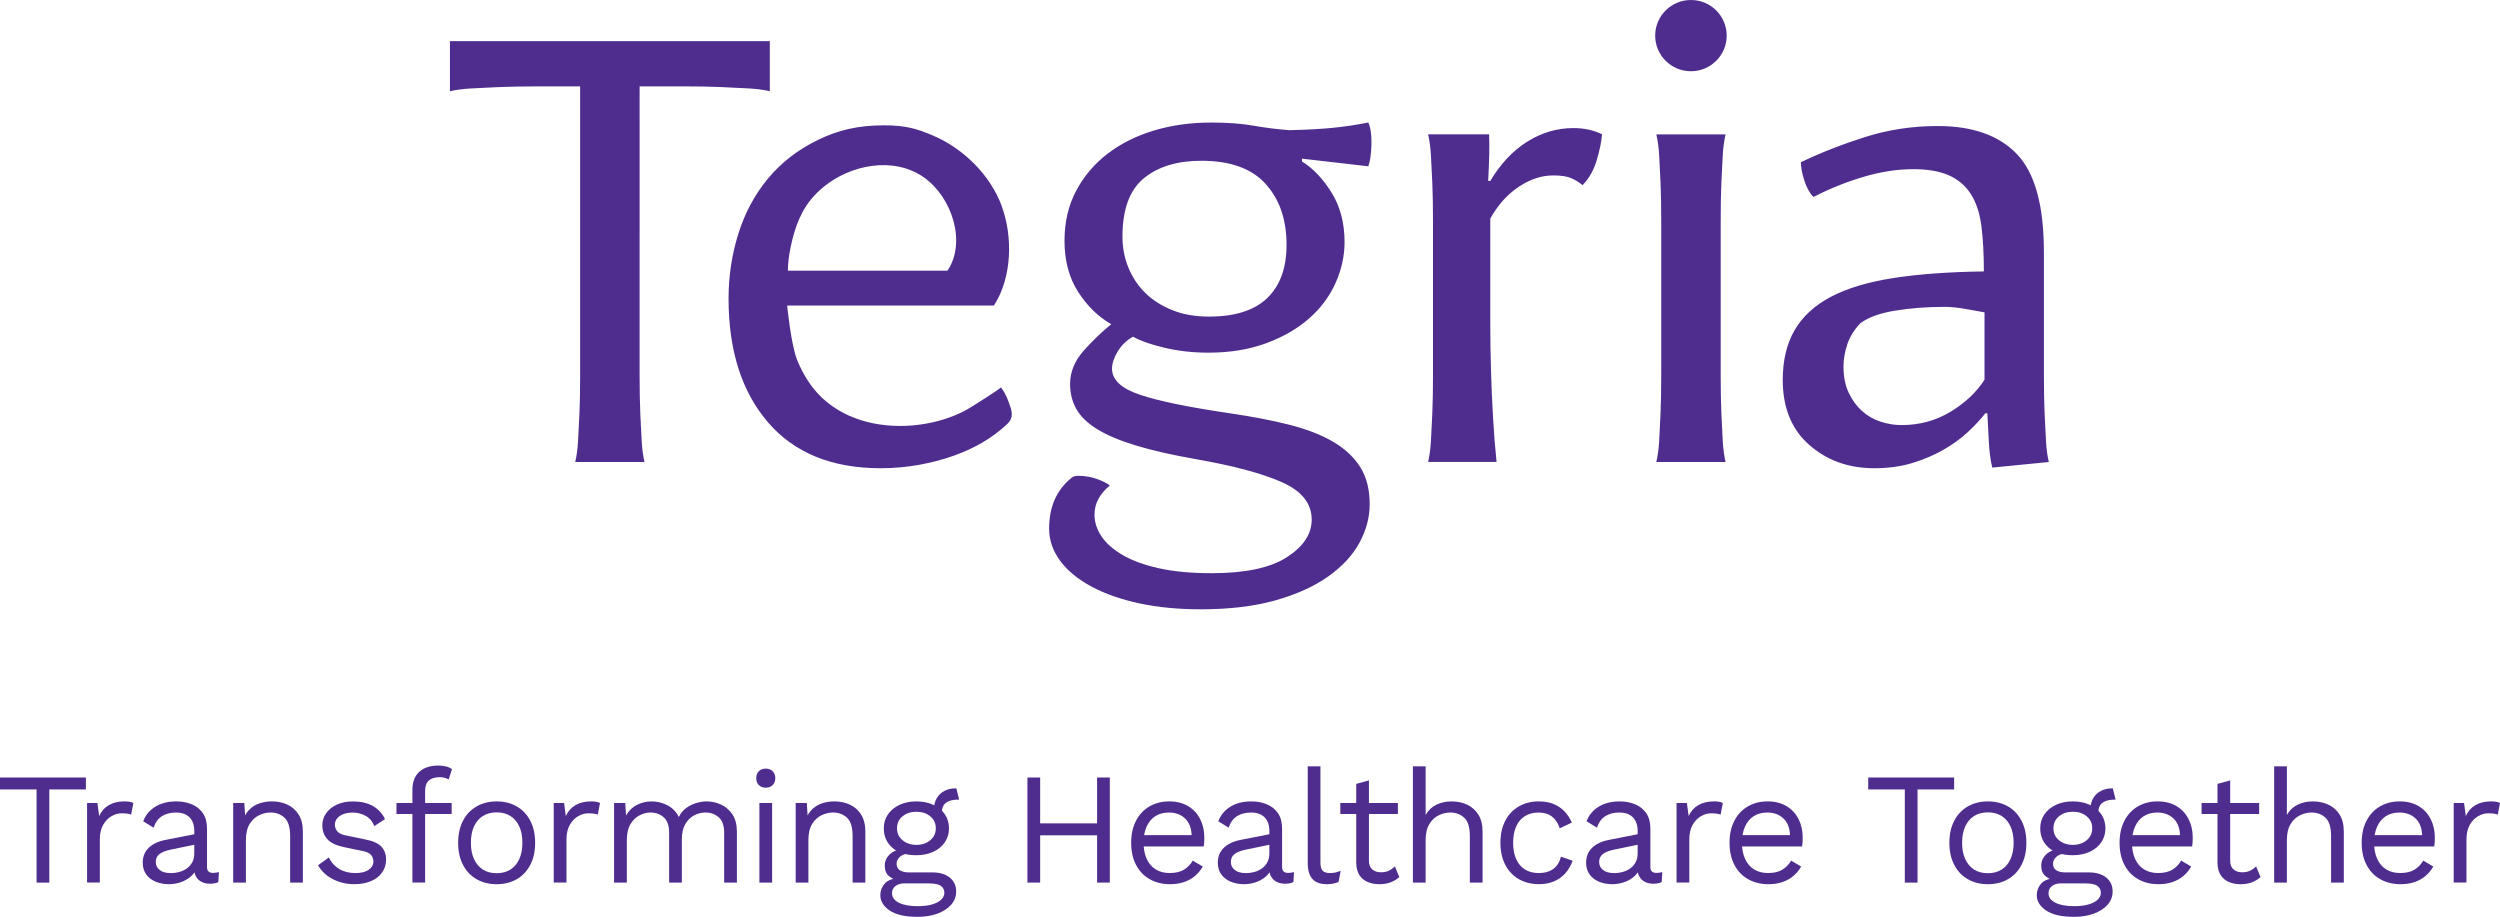 <?xml version="1.0" encoding="UTF-8"?>
<svg xmlns="http://www.w3.org/2000/svg" id="Layer_2" data-name="Layer 2" viewBox="0 0 998 366">
  <defs>
    <style>
      .cls-1 {
        fill: #4f2d8f;
        stroke-width: 0px;
      }
    </style>
  </defs>
  <g id="Layer_1-2" data-name="Layer 1">
    <g>
      <g>
        <path class="cls-1" d="M34.29,310.38v4.77h-14.61v37.19h-5.08v-37.19H0v-4.77h34.29Z"></path>
        <path class="cls-1" d="M34.76,352.33v-31.78h4.13l.7,5.21c.89-1.95,2.19-3.41,3.91-4.39,1.71-.97,3.8-1.46,6.25-1.46.55,0,1.15.04,1.81.13.66.09,1.22.25,1.68.51l-.89,4.64c-.47-.17-.97-.3-1.52-.38-.55-.08-1.33-.13-2.35-.13-1.31,0-2.64.38-3.97,1.14s-2.45,1.92-3.33,3.46c-.89,1.55-1.33,3.51-1.33,5.88v17.16h-5.08Z"></path>
        <path class="cls-1" d="M77.57,331.8c0-2.37-.63-4.21-1.9-5.5-1.27-1.29-3.07-1.94-5.4-1.94-2.2,0-4.06.48-5.59,1.43-1.52.95-2.65,2.49-3.37,4.61l-4.13-2.54c.85-2.37,2.41-4.29,4.7-5.75,2.29-1.46,5.12-2.19,8.51-2.19,2.29,0,4.36.39,6.22,1.18,1.86.79,3.33,1.97,4.41,3.56,1.08,1.59,1.62,3.63,1.62,6.13v15.38c0,1.53.8,2.29,2.41,2.29.8,0,1.59-.11,2.35-.32l-.25,4c-.85.42-1.95.64-3.3.64-1.23,0-2.33-.23-3.3-.7-.97-.47-1.74-1.18-2.29-2.13-.55-.95-.83-2.15-.83-3.59v-.64l1.27.19c-.51,1.65-1.38,3-2.6,4.04-1.23,1.04-2.6,1.8-4.13,2.29s-3.03.73-4.51.73c-1.86,0-3.6-.32-5.21-.95-1.61-.64-2.89-1.6-3.84-2.89-.95-1.29-1.43-2.89-1.43-4.8,0-2.37.79-4.33,2.38-5.88,1.59-1.55,3.8-2.6,6.64-3.15l12.57-2.48v4.2l-10.22,2.1c-2.07.42-3.62,1.02-4.64,1.78-1.02.76-1.52,1.82-1.52,3.18s.52,2.38,1.56,3.21c1.04.83,2.51,1.24,4.41,1.24,1.23,0,2.4-.16,3.52-.48,1.12-.32,2.13-.8,3.02-1.46.89-.66,1.59-1.48,2.1-2.48.51-1,.76-2.17.76-3.53v-8.77Z"></path>
        <path class="cls-1" d="M93.09,352.33v-31.78h4.45l.44,7.12-.83-.7c.68-1.69,1.59-3.06,2.73-4.1,1.14-1.04,2.47-1.79,3.97-2.26,1.5-.47,3.06-.7,4.67-.7,2.29,0,4.36.44,6.22,1.3,1.86.87,3.35,2.19,4.48,3.97,1.12,1.78,1.68,4.05,1.68,6.8v20.34h-5.08v-18.56c0-3.52-.75-5.96-2.25-7.34-1.5-1.38-3.36-2.07-5.56-2.07-1.52,0-3.05.36-4.57,1.08-1.52.72-2.78,1.89-3.78,3.5-1,1.61-1.49,3.77-1.49,6.48v16.91h-5.08Z"></path>
        <path class="cls-1" d="M141.5,352.97c-3.09,0-5.94-.66-8.54-1.97s-4.6-3.18-6-5.59l4.32-3.11c.93,1.95,2.3,3.48,4.1,4.58,1.8,1.1,3.97,1.65,6.51,1.65,2.24,0,4-.43,5.27-1.3,1.27-.87,1.9-2,1.9-3.4,0-.89-.29-1.71-.86-2.45s-1.66-1.28-3.27-1.62l-7.62-1.59c-3.09-.64-5.3-1.69-6.64-3.18-1.33-1.48-2-3.33-2-5.53,0-1.74.5-3.33,1.49-4.77.99-1.44,2.41-2.6,4.25-3.46s4.01-1.3,6.51-1.3c3.13,0,5.78.61,7.94,1.84,2.16,1.23,3.77,2.97,4.83,5.21l-4.25,2.8c-.72-1.86-1.88-3.23-3.49-4.1-1.61-.87-3.28-1.3-5.02-1.3-1.52,0-2.83.21-3.91.63-1.08.42-1.9,1.01-2.48,1.75s-.86,1.58-.86,2.51.32,1.79.95,2.57c.63.79,1.82,1.35,3.56,1.68l7.94,1.65c2.96.59,5.04,1.57,6.22,2.92,1.18,1.36,1.78,3.01,1.78,4.96s-.53,3.74-1.59,5.24c-1.06,1.5-2.54,2.66-4.45,3.46s-4.11,1.21-6.6,1.21Z"></path>
        <path class="cls-1" d="M180.3,320.55v4.39h-22.03v-4.39h22.03ZM175.03,305.61c1.1,0,2.14.13,3.11.38.97.25,1.74.62,2.29,1.08l-1.33,4.13c-.51-.34-1.06-.58-1.65-.73-.59-.15-1.25-.22-1.97-.22-1.82,0-3.24.44-4.25,1.3-1.02.87-1.52,2.26-1.52,4.16v36.61h-5.08v-37.12c0-1.4.21-2.69.63-3.88.42-1.19,1.07-2.2,1.94-3.05.87-.85,1.96-1.5,3.27-1.97,1.31-.47,2.84-.7,4.57-.7Z"></path>
        <path class="cls-1" d="M198.26,319.92c3.01,0,5.66.66,7.97,1.97,2.31,1.31,4.12,3.21,5.43,5.69,1.31,2.48,1.97,5.43,1.97,8.87s-.66,6.39-1.97,8.87c-1.31,2.48-3.12,4.38-5.43,5.69-2.31,1.31-4.96,1.97-7.97,1.97s-5.61-.66-7.94-1.97c-2.33-1.31-4.15-3.21-5.46-5.69-1.31-2.48-1.97-5.43-1.97-8.87s.66-6.39,1.97-8.87c1.31-2.48,3.13-4.38,5.46-5.69,2.33-1.31,4.97-1.97,7.94-1.97ZM198.26,324.3c-2.16,0-4,.49-5.52,1.46-1.52.98-2.7,2.36-3.52,4.16-.83,1.8-1.24,3.97-1.24,6.52s.41,4.66,1.24,6.48c.83,1.82,2,3.22,3.52,4.2,1.52.98,3.37,1.46,5.52,1.46s4-.49,5.52-1.46c1.52-.97,2.7-2.37,3.52-4.2.83-1.82,1.24-3.98,1.24-6.48s-.41-4.71-1.24-6.52c-.83-1.8-2-3.19-3.52-4.16-1.52-.97-3.37-1.46-5.52-1.46Z"></path>
        <path class="cls-1" d="M221.05,352.33v-31.78h4.13l.7,5.21c.89-1.95,2.19-3.41,3.91-4.39,1.71-.97,3.8-1.46,6.25-1.46.55,0,1.15.04,1.81.13.66.09,1.22.25,1.68.51l-.89,4.64c-.47-.17-.97-.3-1.52-.38-.55-.08-1.33-.13-2.35-.13-1.31,0-2.64.38-3.97,1.14s-2.45,1.92-3.33,3.46c-.89,1.55-1.33,3.51-1.33,5.88v17.16h-5.08Z"></path>
        <path class="cls-1" d="M245.14,352.33v-31.78h4.45l.32,4.96c1.14-1.95,2.64-3.37,4.48-4.26s3.74-1.33,5.68-1.33c2.24,0,4.36.51,6.35,1.53,1.99,1.02,3.51,2.59,4.57,4.7.68-1.44,1.63-2.62,2.86-3.53,1.23-.91,2.57-1.59,4.03-2.03s2.85-.67,4.16-.67c2.03,0,3.97.42,5.81,1.27,1.84.85,3.35,2.16,4.54,3.94,1.18,1.78,1.78,4.07,1.78,6.86v20.34h-5.08v-19.83c0-2.88-.72-4.96-2.16-6.23-1.44-1.27-3.22-1.91-5.33-1.91-1.65,0-3.2.4-4.64,1.21-1.44.81-2.59,1.99-3.46,3.56-.87,1.57-1.3,3.5-1.3,5.78v17.42h-5.08v-19.83c0-2.88-.72-4.96-2.16-6.23-1.44-1.27-3.22-1.91-5.33-1.91-1.4,0-2.83.37-4.29,1.11-1.46.74-2.68,1.92-3.65,3.53-.97,1.61-1.46,3.73-1.46,6.36v16.97h-5.08Z"></path>
        <path class="cls-1" d="M305.69,314.45c-1.14,0-2.06-.35-2.76-1.05-.7-.7-1.05-1.62-1.05-2.76s.35-2.07,1.05-2.76c.7-.7,1.62-1.05,2.76-1.05s2.06.35,2.76,1.05c.7.7,1.05,1.62,1.05,2.76s-.35,2.07-1.05,2.76c-.7.7-1.62,1.05-2.76,1.05ZM308.23,320.55v31.78h-5.08v-31.78h5.08Z"></path>
        <path class="cls-1" d="M317.63,352.33v-31.78h4.45l.44,7.12-.83-.7c.68-1.69,1.59-3.06,2.73-4.1,1.14-1.04,2.47-1.79,3.97-2.26,1.5-.47,3.06-.7,4.67-.7,2.29,0,4.36.44,6.22,1.3,1.86.87,3.35,2.19,4.48,3.97,1.12,1.78,1.68,4.05,1.68,6.8v20.34h-5.08v-18.56c0-3.52-.75-5.96-2.25-7.34-1.5-1.38-3.36-2.07-5.56-2.07-1.52,0-3.05.36-4.57,1.08-1.52.72-2.78,1.89-3.78,3.5-1,1.61-1.49,3.77-1.49,6.48v16.91h-5.08Z"></path>
        <path class="cls-1" d="M372.11,348.26c3.01,0,5.36.69,7.05,2.07,1.69,1.38,2.54,3.21,2.54,5.5,0,2.08-.69,3.88-2.06,5.4-1.38,1.53-3.22,2.7-5.52,3.53-2.31.83-4.9,1.24-7.78,1.24-5,0-8.73-.85-11.21-2.54-2.48-1.69-3.71-3.73-3.71-6.1,0-1.7.56-3.21,1.68-4.55,1.12-1.33,3.02-2.09,5.68-2.26l-.44.95c-1.44-.38-2.66-1.03-3.65-1.94-1-.91-1.49-2.23-1.49-3.97s.64-3.23,1.94-4.48c1.29-1.25,3.21-2.02,5.75-2.32l3.37,1.72h-.63c-2.07.21-3.55.73-4.41,1.56-.87.83-1.3,1.73-1.3,2.7,0,1.19.43,2.07,1.3,2.64.87.57,2.08.86,3.65.86h9.27ZM365.83,319.92c2.54,0,4.79.46,6.76,1.37,1.97.91,3.5,2.17,4.6,3.78,1.1,1.61,1.65,3.47,1.65,5.59s-.55,3.93-1.65,5.56c-1.1,1.63-2.64,2.9-4.6,3.81-1.97.91-4.22,1.37-6.76,1.37-4.19,0-7.41-1.01-9.65-3.02-2.24-2.01-3.37-4.59-3.37-7.72,0-2.12.56-3.98,1.68-5.59,1.12-1.61,2.66-2.87,4.6-3.78,1.95-.91,4.19-1.37,6.73-1.37ZM366.27,361.74c2.45,0,4.48-.25,6.06-.76,1.59-.51,2.76-1.17,3.52-1.97.76-.81,1.14-1.67,1.14-2.61,0-1.14-.46-2.06-1.37-2.73-.91-.68-2.55-1.02-4.92-1.02h-9.78c-1.36,0-2.5.35-3.43,1.05-.93.7-1.4,1.66-1.4,2.89,0,1.57.9,2.82,2.7,3.75,1.8.93,4.29,1.4,7.46,1.4ZM365.83,324.05c-2.2,0-4.04.6-5.52,1.81-1.48,1.21-2.22,2.81-2.22,4.8s.74,3.54,2.22,4.77c1.48,1.23,3.32,1.84,5.52,1.84s4.04-.61,5.52-1.84c1.48-1.23,2.22-2.82,2.22-4.77s-.74-3.59-2.22-4.8c-1.48-1.21-3.32-1.81-5.52-1.81ZM381.76,314.7l1.14,4.51h-.44c-2.07,0-3.67.41-4.79,1.24-1.12.83-1.68,2.15-1.68,3.97l-3.11-1.59c0-1.65.38-3.09,1.14-4.32.76-1.23,1.8-2.17,3.11-2.83,1.31-.66,2.75-.98,4.32-.98h.32Z"></path>
        <path class="cls-1" d="M415.23,310.38v41.95h-5.08v-41.95h5.08ZM440.31,328.69v4.77h-27.5v-4.77h27.5ZM443.04,310.38v41.95h-5.08v-41.95h5.08Z"></path>
        <path class="cls-1" d="M467.05,352.97c-3.01,0-5.68-.66-8.03-1.97-2.35-1.31-4.18-3.21-5.49-5.69-1.31-2.48-1.97-5.43-1.97-8.87s.66-6.39,1.97-8.87c1.31-2.48,3.11-4.38,5.4-5.69s4.89-1.97,7.81-1.97,5.49.64,7.59,1.91,3.69,3,4.79,5.18c1.1,2.18,1.65,4.63,1.65,7.34,0,.72-.02,1.38-.06,1.97-.04.59-.11,1.12-.19,1.59h-25.65v-4.51h23.43l-2.6.51c0-3.05-.84-5.4-2.51-7.06-1.67-1.65-3.86-2.48-6.57-2.48-2.07,0-3.86.48-5.37,1.43-1.5.95-2.67,2.33-3.49,4.13-.83,1.8-1.24,3.97-1.24,6.52s.42,4.66,1.27,6.48c.85,1.82,2.04,3.21,3.59,4.16,1.54.95,3.4,1.43,5.56,1.43,2.33,0,4.22-.45,5.68-1.33,1.46-.89,2.64-2.1,3.52-3.62l4,2.35c-.81,1.44-1.83,2.69-3.08,3.75-1.25,1.06-2.71,1.88-4.38,2.45-1.67.57-3.55.86-5.62.86Z"></path>
        <path class="cls-1" d="M506.74,331.8c0-2.37-.63-4.21-1.9-5.5-1.27-1.29-3.07-1.94-5.4-1.94-2.2,0-4.06.48-5.59,1.43s-2.65,2.49-3.37,4.61l-4.13-2.54c.85-2.37,2.41-4.29,4.7-5.75s5.12-2.19,8.51-2.19c2.29,0,4.36.39,6.22,1.18,1.86.79,3.33,1.97,4.41,3.56,1.08,1.59,1.62,3.63,1.62,6.13v15.38c0,1.53.8,2.29,2.41,2.29.8,0,1.59-.11,2.35-.32l-.25,4c-.85.42-1.95.64-3.3.64-1.23,0-2.33-.23-3.3-.7-.97-.47-1.74-1.18-2.29-2.13-.55-.95-.83-2.15-.83-3.59v-.64l1.27.19c-.51,1.65-1.38,3-2.6,4.04-1.23,1.04-2.6,1.8-4.13,2.29s-3.03.73-4.51.73c-1.86,0-3.6-.32-5.21-.95-1.61-.64-2.89-1.6-3.84-2.89-.95-1.29-1.43-2.89-1.43-4.8,0-2.37.79-4.33,2.38-5.88s3.8-2.6,6.64-3.15l12.57-2.48v4.2l-10.22,2.1c-2.08.42-3.62,1.02-4.64,1.78-1.02.76-1.52,1.82-1.52,3.18s.52,2.38,1.56,3.21c1.04.83,2.51,1.24,4.41,1.24,1.23,0,2.4-.16,3.52-.48,1.12-.32,2.13-.8,3.02-1.46.89-.66,1.59-1.48,2.1-2.48.51-1,.76-2.17.76-3.53v-8.77Z"></path>
        <path class="cls-1" d="M527.12,305.93v38.33c0,1.61.3,2.72.89,3.34.59.61,1.55.92,2.86.92.85,0,1.55-.06,2.1-.19.55-.13,1.29-.36,2.22-.7l-.83,4.45c-.68.3-1.42.52-2.22.67-.8.15-1.63.22-2.48.22-2.58,0-4.5-.7-5.75-2.1-1.25-1.4-1.87-3.54-1.87-6.42v-38.52h5.08Z"></path>
        <path class="cls-1" d="M558.04,320.55v4.39h-22.99v-4.39h22.99ZM546.48,311.53v32.04c0,1.57.44,2.73,1.33,3.5.89.76,2.03,1.15,3.43,1.15,1.23,0,2.29-.21,3.18-.64.89-.42,1.69-1,2.41-1.72l1.78,4.26c-.97.89-2.13,1.59-3.46,2.1-1.33.51-2.87.76-4.6.76-1.61,0-3.11-.29-4.51-.86-1.4-.57-2.51-1.48-3.33-2.73-.82-1.25-1.26-2.89-1.3-4.93v-31.53l5.08-1.4Z"></path>
        <path class="cls-1" d="M564.03,352.33v-46.4h5.08v19.39c1.1-1.91,2.56-3.28,4.38-4.13,1.82-.85,3.81-1.27,5.97-1.27,2.29,0,4.36.44,6.22,1.3,1.86.87,3.35,2.19,4.48,3.97,1.12,1.78,1.68,4.05,1.68,6.8v20.34h-5.08v-18.56c0-3.52-.75-5.96-2.25-7.34-1.5-1.38-3.36-2.07-5.56-2.07-1.52,0-3.05.36-4.57,1.08-1.52.72-2.78,1.9-3.78,3.53-1,1.63-1.49,3.8-1.49,6.52v16.84h-5.08Z"></path>
        <path class="cls-1" d="M614.34,319.92c2.2,0,4.14.34,5.81,1.02,1.67.68,3.12,1.65,4.35,2.92,1.23,1.27,2.22,2.78,2.98,4.51l-4.83,2.29c-.68-2.03-1.7-3.59-3.08-4.67-1.38-1.08-3.17-1.62-5.37-1.62s-3.94.48-5.46,1.43-2.69,2.33-3.49,4.13c-.8,1.8-1.21,3.97-1.21,6.52s.4,4.66,1.21,6.48c.8,1.82,1.97,3.21,3.49,4.16s3.34,1.43,5.46,1.43c1.65,0,3.08-.25,4.29-.76,1.21-.51,2.2-1.25,2.99-2.23.78-.97,1.32-2.16,1.62-3.56l4.7,1.65c-.72,1.95-1.7,3.62-2.95,5.02s-2.75,2.47-4.51,3.21c-1.76.74-3.76,1.11-6,1.11-2.96,0-5.61-.66-7.94-1.97-2.33-1.31-4.15-3.21-5.46-5.69-1.31-2.48-1.97-5.43-1.97-8.87s.66-6.39,1.97-8.87c1.31-2.48,3.13-4.38,5.46-5.69,2.33-1.31,4.97-1.97,7.94-1.97Z"></path>
        <path class="cls-1" d="M653.76,331.8c0-2.37-.63-4.21-1.9-5.5-1.27-1.29-3.07-1.94-5.4-1.94-2.2,0-4.06.48-5.59,1.43s-2.65,2.49-3.37,4.61l-4.13-2.54c.85-2.37,2.41-4.29,4.7-5.75s5.12-2.19,8.51-2.19c2.29,0,4.36.39,6.22,1.18,1.86.79,3.33,1.97,4.41,3.56,1.08,1.59,1.62,3.63,1.62,6.13v15.38c0,1.53.8,2.29,2.41,2.29.8,0,1.59-.11,2.35-.32l-.25,4c-.85.42-1.95.64-3.3.64-1.23,0-2.33-.23-3.3-.7-.97-.47-1.74-1.18-2.29-2.13-.55-.95-.83-2.15-.83-3.59v-.64l1.27.19c-.51,1.65-1.38,3-2.6,4.04-1.23,1.04-2.6,1.8-4.13,2.29s-3.03.73-4.51.73c-1.86,0-3.6-.32-5.21-.95-1.61-.64-2.89-1.6-3.84-2.89-.95-1.29-1.43-2.89-1.43-4.8,0-2.37.79-4.33,2.38-5.88s3.8-2.6,6.64-3.15l12.57-2.48v4.2l-10.22,2.1c-2.08.42-3.62,1.02-4.64,1.78-1.02.76-1.52,1.82-1.52,3.18s.52,2.38,1.56,3.21c1.04.83,2.51,1.24,4.41,1.24,1.23,0,2.4-.16,3.52-.48,1.12-.32,2.13-.8,3.02-1.46.89-.66,1.59-1.48,2.1-2.48.51-1,.76-2.17.76-3.53v-8.77Z"></path>
        <path class="cls-1" d="M669.28,352.33v-31.78h4.13l.7,5.21c.89-1.95,2.19-3.41,3.91-4.39,1.71-.97,3.8-1.46,6.25-1.46.55,0,1.15.04,1.81.13.66.09,1.22.25,1.68.51l-.89,4.64c-.47-.17-.97-.3-1.52-.38-.55-.08-1.33-.13-2.35-.13-1.31,0-2.64.38-3.97,1.14s-2.45,1.92-3.33,3.46c-.89,1.55-1.33,3.51-1.33,5.88v17.16h-5.08Z"></path>
        <path class="cls-1" d="M705.92,352.97c-3.01,0-5.68-.66-8.03-1.97-2.35-1.31-4.18-3.21-5.49-5.69-1.31-2.48-1.97-5.43-1.97-8.87s.66-6.39,1.97-8.87c1.31-2.48,3.11-4.38,5.4-5.69s4.89-1.97,7.81-1.97,5.49.64,7.59,1.91c2.1,1.27,3.69,3,4.79,5.18,1.1,2.18,1.65,4.63,1.65,7.34,0,.72-.02,1.38-.06,1.97-.04.59-.11,1.12-.19,1.59h-25.65v-4.51h23.43l-2.6.51c0-3.05-.84-5.4-2.51-7.06-1.67-1.65-3.86-2.48-6.57-2.48-2.07,0-3.86.48-5.37,1.43-1.5.95-2.67,2.33-3.49,4.13-.83,1.8-1.24,3.97-1.24,6.52s.42,4.66,1.27,6.48c.85,1.82,2.04,3.21,3.59,4.16s3.4,1.43,5.56,1.43c2.33,0,4.22-.45,5.68-1.33,1.46-.89,2.64-2.1,3.53-3.62l4,2.35c-.8,1.44-1.83,2.69-3.08,3.75-1.25,1.06-2.71,1.88-4.38,2.45-1.67.57-3.55.86-5.62.86Z"></path>
        <path class="cls-1" d="M780.09,310.38v4.77h-14.61v37.19h-5.08v-37.19h-14.61v-4.77h34.29Z"></path>
        <path class="cls-1" d="M793.56,319.92c3.01,0,5.66.66,7.97,1.97,2.31,1.31,4.12,3.21,5.43,5.69,1.31,2.48,1.97,5.43,1.97,8.87s-.66,6.39-1.97,8.87c-1.31,2.48-3.12,4.38-5.43,5.69-2.31,1.31-4.96,1.97-7.97,1.97s-5.61-.66-7.94-1.97c-2.33-1.31-4.15-3.21-5.46-5.69-1.31-2.48-1.97-5.43-1.97-8.87s.66-6.39,1.97-8.87c1.31-2.48,3.13-4.38,5.46-5.69,2.33-1.31,4.97-1.97,7.94-1.97ZM793.56,324.3c-2.16,0-4,.49-5.53,1.46-1.52.98-2.7,2.36-3.52,4.16-.82,1.8-1.24,3.97-1.24,6.52s.41,4.66,1.24,6.48c.83,1.82,2,3.22,3.52,4.2,1.52.98,3.37,1.46,5.53,1.46s4-.49,5.52-1.46c1.52-.97,2.7-2.37,3.52-4.2.83-1.82,1.24-3.98,1.24-6.48s-.41-4.71-1.24-6.52c-.83-1.8-2-3.19-3.52-4.16-1.52-.97-3.37-1.46-5.52-1.46Z"></path>
        <path class="cls-1" d="M833.77,348.26c3.01,0,5.36.69,7.05,2.07,1.69,1.38,2.54,3.21,2.54,5.5,0,2.08-.69,3.88-2.06,5.4s-3.22,2.7-5.52,3.53c-2.31.83-4.9,1.24-7.78,1.24-5,0-8.73-.85-11.21-2.54s-3.71-3.73-3.71-6.1c0-1.7.56-3.21,1.68-4.55,1.12-1.33,3.02-2.09,5.68-2.26l-.44.95c-1.44-.38-2.66-1.03-3.65-1.94-1-.91-1.49-2.23-1.49-3.97s.64-3.23,1.94-4.48c1.29-1.25,3.21-2.02,5.75-2.32l3.37,1.72h-.64c-2.07.21-3.55.73-4.41,1.56-.87.83-1.3,1.73-1.3,2.7,0,1.19.43,2.07,1.3,2.64.87.57,2.08.86,3.65.86h9.27ZM827.48,319.92c2.54,0,4.79.46,6.76,1.37,1.97.91,3.5,2.17,4.6,3.78,1.1,1.61,1.65,3.47,1.65,5.59s-.55,3.93-1.65,5.56c-1.1,1.63-2.64,2.9-4.6,3.81s-4.22,1.37-6.76,1.37c-4.19,0-7.41-1.01-9.65-3.02-2.24-2.01-3.37-4.59-3.37-7.72,0-2.12.56-3.98,1.68-5.59,1.12-1.61,2.66-2.87,4.6-3.78,1.95-.91,4.19-1.37,6.73-1.37ZM827.93,361.74c2.45,0,4.48-.25,6.06-.76,1.59-.51,2.76-1.17,3.53-1.97.76-.81,1.14-1.67,1.14-2.61,0-1.14-.46-2.06-1.37-2.73-.91-.68-2.55-1.02-4.92-1.02h-9.78c-1.35,0-2.5.35-3.43,1.05-.93.7-1.4,1.66-1.4,2.89,0,1.57.9,2.82,2.7,3.75,1.8.93,4.29,1.4,7.46,1.4ZM827.48,324.05c-2.2,0-4.04.6-5.52,1.81-1.48,1.21-2.22,2.81-2.22,4.8s.74,3.54,2.22,4.77c1.48,1.23,3.32,1.84,5.52,1.84s4.04-.61,5.52-1.84c1.48-1.23,2.22-2.82,2.22-4.77s-.74-3.59-2.22-4.8c-1.48-1.21-3.32-1.81-5.52-1.81ZM843.42,314.7l1.14,4.51h-.44c-2.07,0-3.67.41-4.79,1.24-1.12.83-1.68,2.15-1.68,3.97l-3.11-1.59c0-1.65.38-3.09,1.14-4.32.76-1.23,1.8-2.17,3.11-2.83,1.31-.66,2.75-.98,4.32-.98h.32Z"></path>
        <path class="cls-1" d="M861.62,352.97c-3.01,0-5.68-.66-8.03-1.97-2.35-1.31-4.18-3.21-5.49-5.69-1.31-2.48-1.97-5.43-1.97-8.87s.66-6.39,1.97-8.87c1.31-2.48,3.11-4.38,5.4-5.69s4.89-1.97,7.81-1.97,5.49.64,7.59,1.91c2.1,1.27,3.69,3,4.79,5.18,1.1,2.18,1.65,4.63,1.65,7.34,0,.72-.02,1.38-.06,1.97-.04.59-.11,1.12-.19,1.59h-25.65v-4.51h23.43l-2.6.51c0-3.05-.84-5.4-2.51-7.06-1.67-1.65-3.86-2.48-6.57-2.48-2.07,0-3.86.48-5.37,1.43-1.5.95-2.67,2.33-3.49,4.13-.83,1.8-1.24,3.97-1.24,6.52s.42,4.66,1.27,6.48c.85,1.82,2.04,3.21,3.59,4.16s3.4,1.43,5.56,1.43c2.33,0,4.22-.45,5.68-1.33,1.46-.89,2.64-2.1,3.53-3.62l4,2.35c-.8,1.44-1.83,2.69-3.08,3.75-1.25,1.06-2.71,1.88-4.38,2.45-1.67.57-3.55.86-5.62.86Z"></path>
        <path class="cls-1" d="M901.85,320.55v4.39h-22.99v-4.39h22.99ZM890.29,311.53v32.04c0,1.57.44,2.73,1.33,3.5.89.76,2.03,1.15,3.43,1.15,1.23,0,2.29-.21,3.18-.64.89-.42,1.69-1,2.41-1.72l1.78,4.26c-.97.89-2.13,1.59-3.46,2.1-1.33.51-2.87.76-4.6.76-1.61,0-3.11-.29-4.51-.86-1.4-.57-2.51-1.48-3.33-2.73-.82-1.25-1.26-2.89-1.3-4.93v-31.53l5.08-1.4Z"></path>
        <path class="cls-1" d="M907.84,352.33v-46.4h5.08v19.39c1.1-1.91,2.56-3.28,4.38-4.13,1.82-.85,3.81-1.27,5.97-1.27,2.29,0,4.36.44,6.22,1.3,1.86.87,3.35,2.19,4.48,3.97,1.12,1.78,1.68,4.05,1.68,6.8v20.34h-5.08v-18.56c0-3.52-.75-5.96-2.25-7.34-1.5-1.38-3.36-2.07-5.56-2.07-1.52,0-3.05.36-4.57,1.08-1.52.72-2.78,1.9-3.78,3.53-1,1.63-1.49,3.8-1.49,6.52v16.84h-5.08Z"></path>
        <path class="cls-1" d="M958.27,352.97c-3.01,0-5.68-.66-8.03-1.97-2.35-1.31-4.18-3.21-5.49-5.69-1.31-2.48-1.97-5.43-1.97-8.87s.66-6.39,1.97-8.87c1.31-2.48,3.11-4.38,5.4-5.69s4.89-1.97,7.81-1.97,5.49.64,7.59,1.91c2.1,1.27,3.69,3,4.79,5.18,1.1,2.18,1.65,4.63,1.65,7.34,0,.72-.02,1.38-.06,1.97-.04.59-.11,1.12-.19,1.59h-25.65v-4.51h23.43l-2.6.51c0-3.05-.84-5.4-2.51-7.06-1.67-1.65-3.86-2.48-6.57-2.48-2.07,0-3.86.48-5.37,1.43-1.5.95-2.67,2.33-3.49,4.13-.83,1.8-1.24,3.97-1.24,6.52s.42,4.66,1.27,6.48c.85,1.82,2.04,3.21,3.59,4.16s3.4,1.43,5.56,1.43c2.33,0,4.22-.45,5.68-1.33,1.46-.89,2.64-2.1,3.53-3.62l4,2.35c-.8,1.44-1.83,2.69-3.08,3.75-1.25,1.06-2.71,1.88-4.38,2.45-1.67.57-3.55.86-5.62.86Z"></path>
        <path class="cls-1" d="M979.52,352.33v-31.78h4.13l.7,5.21c.89-1.95,2.19-3.41,3.91-4.39,1.71-.97,3.8-1.46,6.25-1.46.55,0,1.15.04,1.81.13.66.09,1.22.25,1.68.51l-.89,4.64c-.47-.17-.97-.3-1.52-.38-.55-.08-1.33-.13-2.35-.13-1.31,0-2.64.38-3.97,1.14s-2.45,1.92-3.33,3.46c-.89,1.55-1.33,3.51-1.33,5.88v17.16h-5.08Z"></path>
      </g>
      <path class="cls-1" d="M179.62,16.44v19.99c2.41-.56,5.16-.93,8.23-1.11,3.07-.18,6.78-.37,11.15-.55,4.36-.18,9.52-.28,15.47-.28h17.12v115.31c0,5.92-.09,10.97-.28,15.33-.18,4.34-.37,8.05-.56,11.1-.18,3.05-.55,5.78-1.11,8.19h27.64c-.56-2.41-.93-5.14-1.11-8.19-.19-3.05-.37-6.76-.56-11.1-.18-4.35-.28-9.49-.28-15.41V34.48h17.13c5.94,0,11.1.09,15.47.28,4.37.18,8.08.37,11.15.55,3.07.18,5.82.55,8.23,1.11v-19.99h-127.68ZM686.9,88.35c0-5.93.09-11.06.28-15.41.18-4.35.36-8.05.55-11.11.18-3.05.56-5.78,1.12-8.19h-27.64c.56,2.41.93,5.14,1.12,8.19.18,3.05.37,6.76.55,11.11.19,4.34.28,9.4.28,15.33v61.53c0,5.92-.09,10.97-.28,15.33-.18,4.34-.37,8.05-.55,11.1-.19,3.05-.56,5.78-1.12,8.19h27.64c-.56-2.41-.94-5.14-1.12-8.19-.19-3.05-.37-6.76-.55-11.1-.19-4.35-.28-9.49-.28-15.41v-61.36ZM675.02,0c-7.88,0-14.27,6.37-14.27,14.22s6.39,14.22,14.27,14.22,14.28-6.37,14.28-14.22-6.4-14.22-14.28-14.22M737.44,137.45c1.02-3.02,2.74-5.81,5.16-8.37,3.15-2.38,7.8-4.07,13.93-5.07,6.14-1.01,12.73-1.51,19.8-1.51,2.41,0,5.16.27,8.22.82,3.07.55,5.62,1.01,7.67,1.37v26.89c-3.16,4.94-7.67,9.2-13.51,12.76-5.86,3.56-12.41,5.35-19.65,5.35-2.79,0-5.57-.45-8.36-1.37-2.79-.91-5.25-2.33-7.39-4.26-2.14-1.91-3.9-4.34-5.3-7.26-1.39-2.93-2.09-6.41-2.09-10.43,0-2.92.51-5.89,1.53-8.91M815.92,100.56c0-18.51-3.58-31.52-10.73-39.01-7.15-7.49-17.7-11.24-31.64-11.24-10.04,0-19.61,1.44-28.71,4.3-9.11,2.87-17.75,6.24-25.93,10.14,0,2.04.46,4.49,1.39,7.35.93,2.87,2.14,5.05,3.63,6.53,6.5-3.35,13.2-6.03,20.07-8.06,6.88-2.03,13.47-3.04,19.79-3.04,5.76,0,10.5.82,14.22,2.47,3.71,1.64,6.65,4.16,8.79,7.53,2.13,3.38,3.53,7.63,4.18,12.74.65,5.12.97,11.14.97,18.08-13.94.19-25.97,1.07-36.1,2.64-10.13,1.57-18.44,4.07-24.95,7.49-6.5,3.43-11.34,7.87-14.5,13.33-3.16,5.46-4.73,12.08-4.73,19.85,0,11.11,3.53,19.77,10.6,25.96,7.06,6.2,15.7,9.3,25.92,9.3,5.57,0,10.64-.69,15.19-2.08,4.56-1.39,8.69-3.14,12.41-5.27,3.71-2.13,6.97-4.49,9.76-7.08,2.79-2.59,5.11-5.09,6.97-7.49h.83c.19,3.15.38,6.76.56,10.83.18,4.07.65,7.68,1.39,10.83l22.58-2.22c-.56-2.41-.93-5.14-1.11-8.19-.19-3.05-.38-6.76-.56-11.11-.18-4.34-.28-9.48-.28-15.41v-49.14ZM505.22,73.41c5.58,6.14,8.37,14.26,8.37,24.35,0,9.18-2.56,16.24-7.67,21.19-5.11,4.95-12.87,7.43-23.27,7.43-5.58,0-10.5-.86-14.77-2.62-4.28-1.74-7.85-4.03-10.73-6.88-2.89-2.84-5.12-6.2-6.69-10.05-1.58-3.85-2.37-7.97-2.37-12.38,0-10.83,2.83-18.58,8.5-23.25,5.67-4.68,13.33-7.02,23-7.02,11.52,0,20.07,3.08,25.64,9.22M532.41,51c-4.56.47-10.45.79-17.7.97-4.84-.37-9.62-.97-14.36-1.8-4.73-.84-10.36-1.25-16.86-1.25-8.18,0-15.8,1.07-22.86,3.19-7.06,2.13-13.24,5.23-18.54,9.3-5.3,4.07-9.48,9.03-12.54,14.86-3.07,5.82-4.6,12.45-4.6,19.85,0,7.95,1.81,14.76,5.44,20.4,3.63,5.65,8.04,9.95,13.24,12.91-3.71,2.96-7.38,6.48-11.01,10.55-3.62,4.07-5.44,8.51-5.44,13.33,0,3.7.84,7.03,2.51,9.99,1.67,2.97,4.46,5.65,8.36,8.05,3.9,2.41,9.06,4.58,15.47,6.52,6.41,1.95,14.36,3.75,23.83,5.42,14.87,2.59,26.29,5.64,34.29,9.16,7.98,3.51,11.99,8.51,11.99,14.99,0,5.74-3.3,10.73-9.9,14.99-6.6,4.26-16.59,6.39-29.97,6.39-8.18,0-15.19-.65-21.05-1.95-5.86-1.3-10.69-3.05-14.5-5.27-3.8-2.22-6.65-4.72-8.5-7.5-1.86-2.78-2.78-5.65-2.78-8.61,0-2.41.56-4.57,1.67-6.52,1.11-1.95,2.6-3.66,4.46-5.14-.93-.74-2.19-1.44-3.77-2.09-1.57-.65-3.11-1.11-4.59-1.39-1.49-.28-2.89-.41-4.19-.41s-2.23.28-2.78.83c-5.95,4.81-8.92,11.56-8.92,20.27,0,4.63,1.49,8.93,4.46,12.91,2.97,3.97,7.16,7.4,12.55,10.27,5.39,2.87,11.75,5.09,19.09,6.66,7.34,1.57,15.47,2.36,24.4,2.36,11.52,0,21.5-1.2,29.97-3.61,8.46-2.41,15.47-5.6,21.05-9.58,5.57-3.98,9.71-8.46,12.41-13.46,2.69-5,4.04-10.09,4.04-15.27,0-5.93-1.25-10.87-3.76-14.85-2.51-3.97-6.13-7.36-10.87-10.14-4.74-2.77-10.6-5.04-17.57-6.8-6.97-1.76-14.91-3.28-23.83-4.58-16.36-2.41-28.25-4.86-35.68-7.36-7.44-2.5-11.15-5.97-11.15-10.41,0-2.03.74-4.3,2.23-6.8,1.49-2.5,3.53-4.49,6.13-5.97,2.97,1.66,7.2,3.15,12.68,4.44,5.48,1.29,11.29,1.94,17.43,1.94,8.54,0,16.21-1.25,23-3.74,6.78-2.5,12.49-5.78,17.14-9.86,4.65-4.07,8.18-8.78,10.6-14.16,2.41-5.37,3.62-10.83,3.62-16.38,0-7.59-1.72-14.16-5.15-19.71-3.44-5.55-7.39-9.72-11.85-12.49v-1.11l26.48,3.05c.74-2.03,1.15-4.95,1.26-8.74.09-3.79-.33-6.7-1.26-8.74-4.65.93-9.25,1.62-13.8,2.08M314.53,108.06c0-2.79.37-5.96,1.11-9.5,1.67-7.95,4.28-15.28,10.13-21.2.92-.93,1.88-1.82,2.9-2.66,10.77-8.91,27.88-12.4,40.03-3.97,11.27,7.83,17.22,25.89,9.54,37.32h-63.71M399.88,82.2c-4.6-12.36-15.26-22.94-27.54-28.14-6.32-2.68-10.85-4.03-19.4-4.03-10.59,0-18.43,1.95-26.42,5.83-7.99,3.89-14.63,9.02-19.93,15.41-5.3,6.39-9.25,13.74-11.85,22.08-2.61,8.33-3.9,16.93-3.9,25.82,0,20.73,5.25,37.2,15.75,49.42,10.5,12.22,25.51,18.33,45.02,18.33,5.2,0,10.31-.46,15.33-1.37,5.02-.91,9.66-2.14,13.94-3.68,7.93-2.87,14.78-6.62,21.11-12.51,2.99-2.78,1.92-5.53.61-9.05-.93-2.5-1.95-4.39-3.07-5.69.27.32-12.32,8.22-13.39,8.81-5.94,3.31-12.7,5.28-19.43,6.14-13.59,1.74-28.51-1.2-38.66-10.88-4.01-3.82-7.25-8.74-9.76-14.8-2.51-6.05-4.05-21.93-4.05-21.93h82.55c7.29-11.28,7.56-27.64,3.07-39.73M639.53,53.61c-.19,2.74-.88,6.16-2.09,10.26-1.21,4.1-3.11,7.45-5.71,10.04-1.3-1.11-2.79-2.03-4.46-2.77-1.67-.74-4.09-1.11-7.25-1.11-4.65,0-9.25,1.53-13.81,4.59-4.55,3.06-8.31,7.28-11.29,12.66v41.47c0,6.12.09,12.43.28,18.93.18,6.49.46,12.93.84,19.34.37,6.41.84,12.2,1.39,17.39h-27.33c.56-2.41.93-5.14,1.12-8.19.18-3.05.37-6.76.55-11.1.19-4.35.28-9.41.28-15.33v-61.53c0-5.93-.09-10.98-.28-15.33-.18-4.35-.37-8.05-.55-11.11-.19-3.05-.56-5.78-1.12-8.19h24.35c.09,2.59.12,5.25.05,8.05-.09,3.7-.24,7.22-.42,10.55h.84c4.09-6.85,9.01-12.08,14.77-15.69,5.76-3.61,11.89-5.41,18.4-5.41,4.27,0,8.08.82,11.43,2.47"></path>
    </g>
  </g>
</svg>
